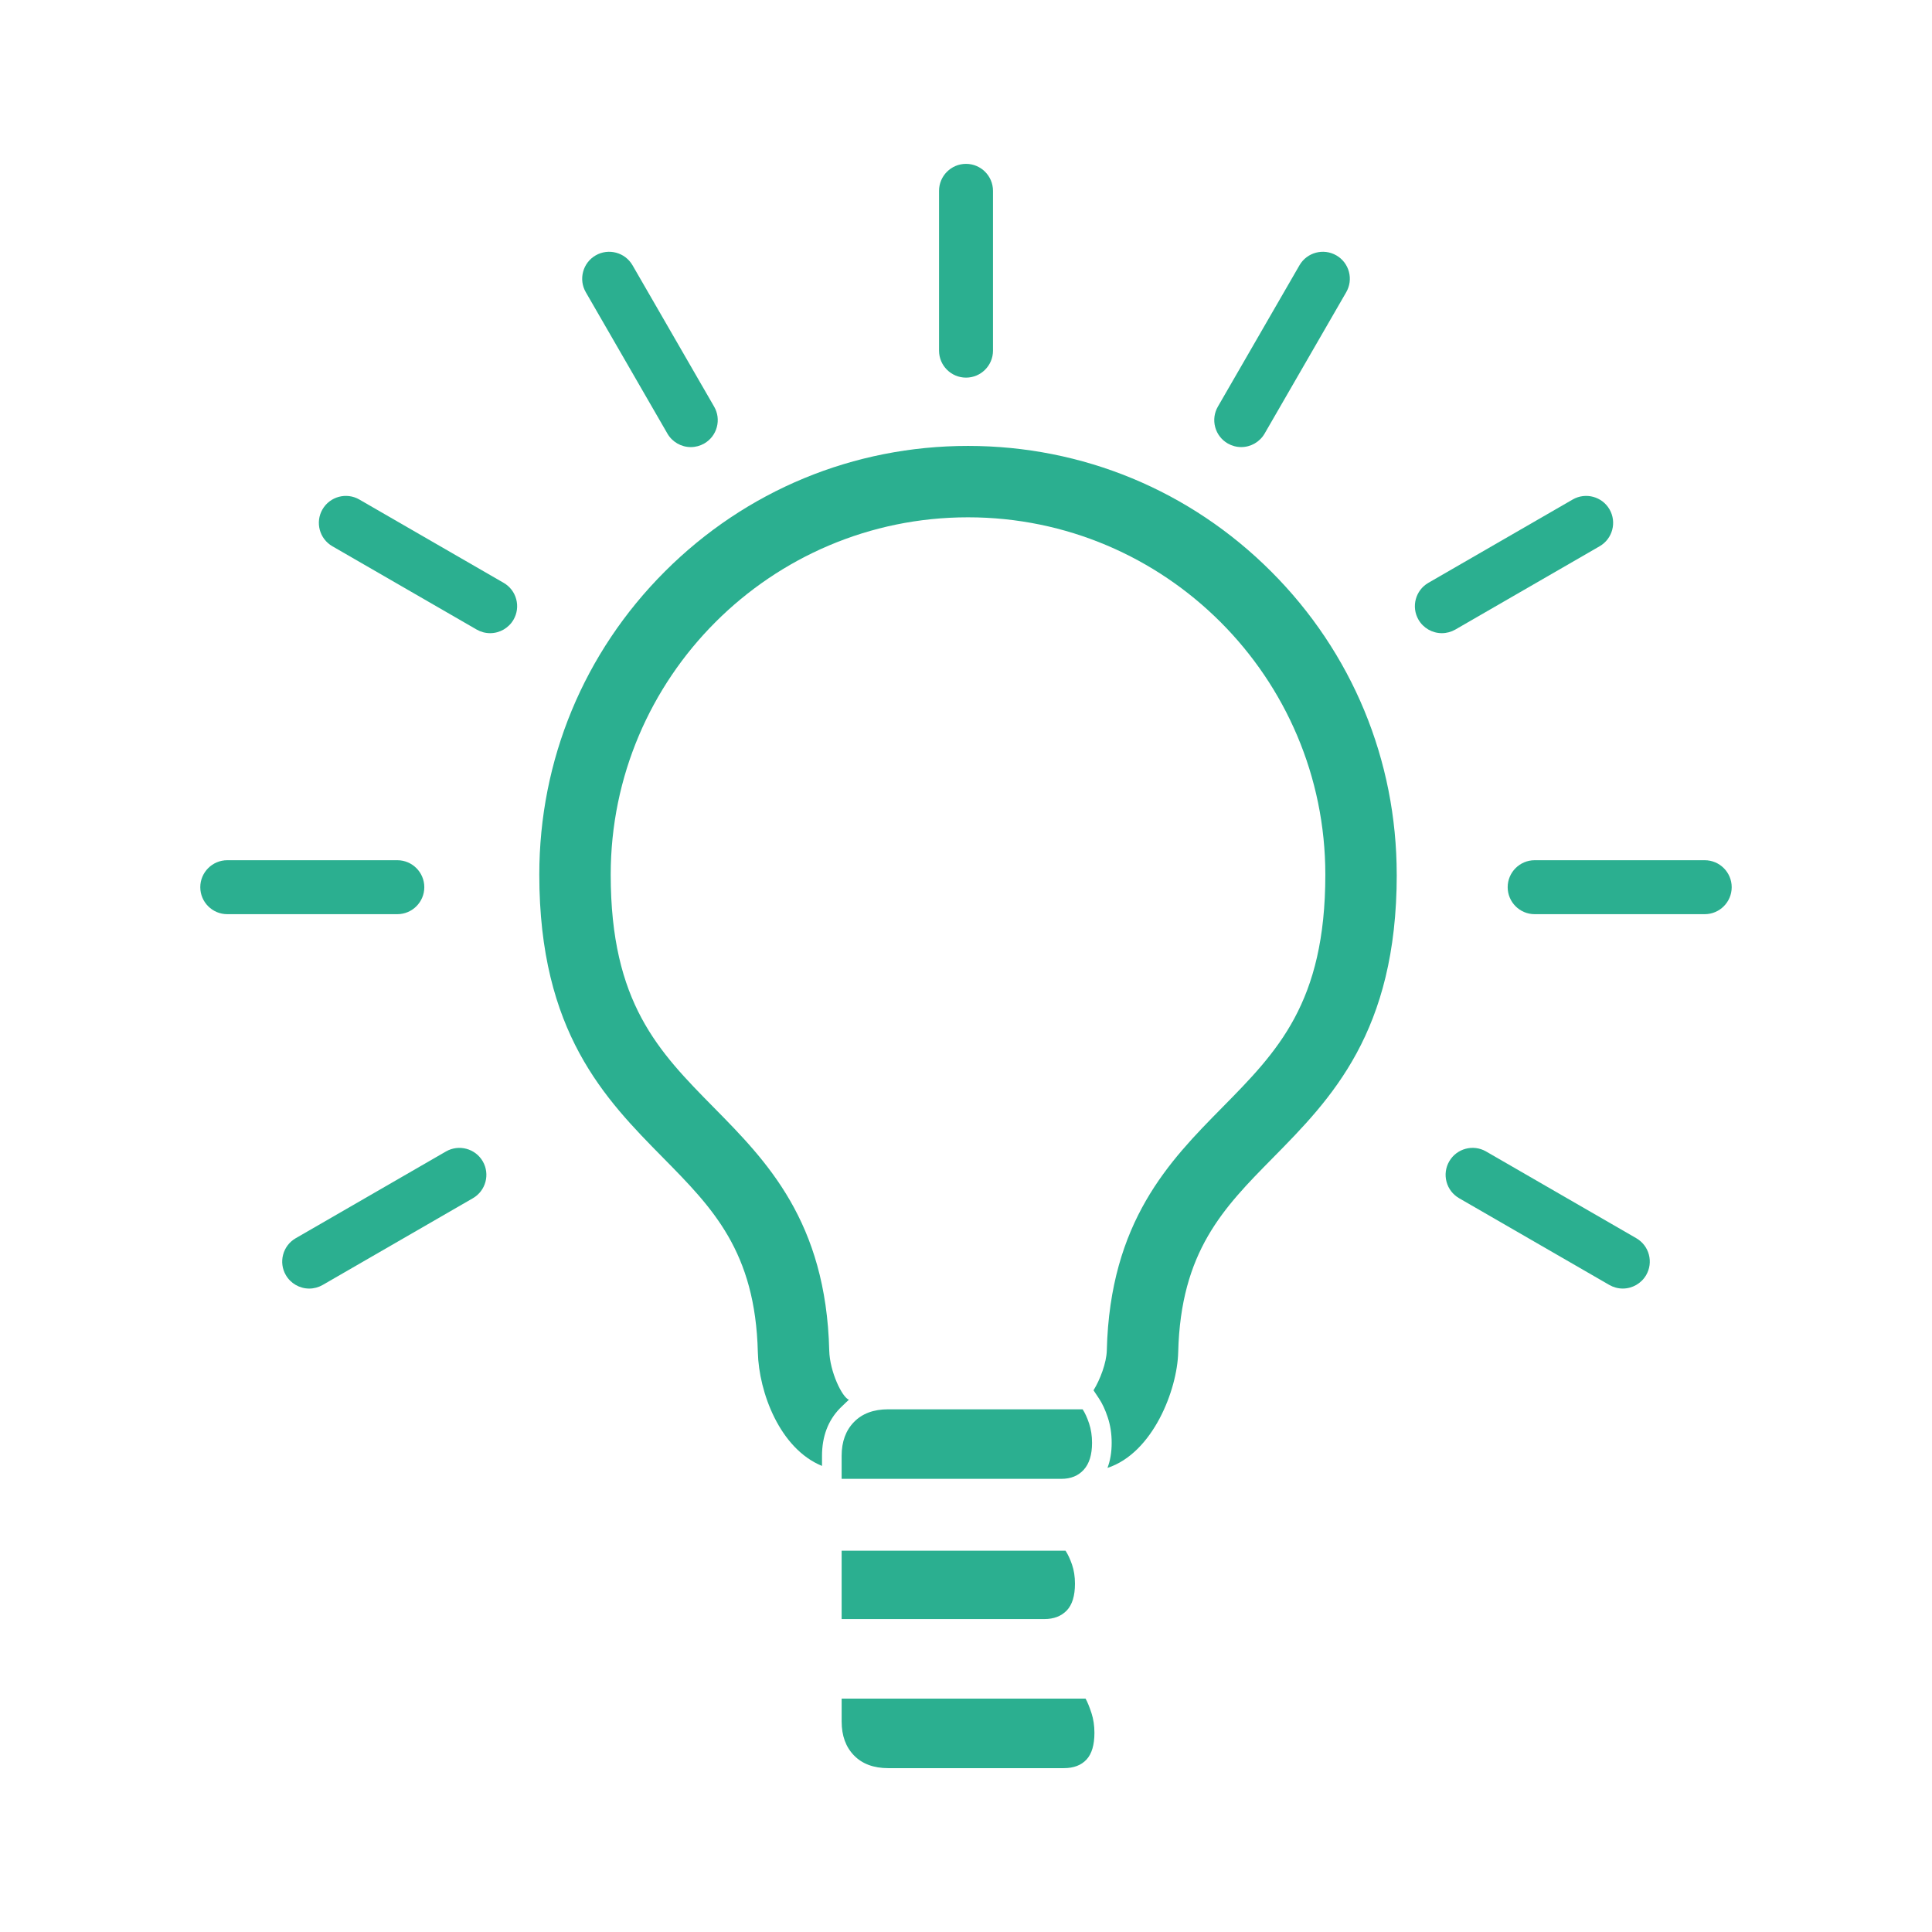 <svg xmlns="http://www.w3.org/2000/svg" version="1.1" xmlns:xlink="http://www.w3.org/1999/xlink" xmlns:svgjs="http://svgjs.dev/svgjs" width="1080" height="1080"><svg id="SvgjsSvg1187" data-name="Layer 1" xmlns="http://www.w3.org/2000/svg" viewBox="0 0 1080 1080">
  <defs>
    <style>
      .cls-1 {
        fill: #2baf90;
      }
    </style>
  </defs>
  <g>
    <path class="cls-1" d="M540.01,91.6c-8.31,0-15.08,6.76-15.08,15.08v89.34c0,8.31,6.76,15.08,15.08,15.08s15.08-6.76,15.08-15.08v-89.34c0-8.31-6.76-15.08-15.08-15.08Z"></path>
    <path class="cls-1" d="M747.02,142.76c-7.2-4.15-16.44-1.68-20.6,5.52l-45.62,79.02c-2.01,3.49-2.55,7.55-1.51,11.44,1.04,3.89,3.54,7.14,7.03,9.16,2.29,1.32,4.89,2.02,7.53,2.02,5.38,0,10.38-2.89,13.07-7.54l45.62-79.02c2.01-3.49,2.55-7.55,1.51-11.44-1.04-3.89-3.54-7.14-7.02-9.16Z"></path>
    <path class="cls-1" d="M894.22,305.35c7.2-4.16,9.67-13.4,5.52-20.6-4.16-7.2-13.4-9.67-20.6-5.52l-80.68,46.58c-7.2,4.16-9.67,13.4-5.52,20.6,2.68,4.65,7.69,7.54,13.07,7.54,2.63,0,5.24-.7,7.53-2.02l80.68-46.58Z"></path>
    <path class="cls-1" d="M952.95,480.87h-95.07c-8.31,0-15.08,6.76-15.08,15.08s6.76,15.08,15.08,15.08h95.07c8.31,0,15.08-6.76,15.08-15.08s-6.76-15.08-15.08-15.08Z"></path>
    <path class="cls-1" d="M914.71,692.17l-83.98-48.49c-7.2-4.16-16.44-1.68-20.6,5.52-2.01,3.49-2.55,7.55-1.51,11.44,1.04,3.89,3.54,7.14,7.02,9.16l83.98,48.49c2.29,1.32,4.89,2.02,7.53,2.02,5.38,0,10.38-2.89,13.07-7.54,2.01-3.49,2.55-7.55,1.51-11.44-1.04-3.89-3.54-7.14-7.02-9.15Z"></path>
    <path class="cls-1" d="M353.58,148.28c-4.16-7.2-13.4-9.67-20.6-5.52-3.49,2.01-5.98,5.27-7.02,9.16s-.51,7.95,1.51,11.44l45.62,79.03c2.69,4.65,7.69,7.54,13.07,7.54,2.63,0,5.24-.7,7.53-2.02,3.49-2.01,5.98-5.27,7.02-9.16s.51-7.95-1.51-11.44l-45.62-79.03Z"></path>
    <path class="cls-1" d="M281.54,325.81l-80.68-46.58c-7.2-4.16-16.44-1.68-20.6,5.52-4.16,7.2-1.68,16.44,5.52,20.6l80.68,46.58c2.29,1.32,4.89,2.02,7.53,2.02,5.38,0,10.38-2.89,13.07-7.54,2.01-3.49,2.55-7.55,1.51-11.44-1.04-3.89-3.54-7.14-7.02-9.16Z"></path>
    <path class="cls-1" d="M237.19,495.95c0-8.31-6.76-15.08-15.08-15.08h-95.07c-8.31,0-15.08,6.76-15.08,15.08s6.76,15.08,15.08,15.08h95.07c8.31,0,15.08-6.76,15.08-15.08Z"></path>
    <path class="cls-1" d="M249.28,643.69l-83.98,48.49c-3.49,2.01-5.98,5.27-7.03,9.16-1.04,3.89-.51,7.95,1.51,11.44,2.69,4.65,7.69,7.54,13.07,7.54,2.63,0,5.24-.7,7.53-2.02l83.98-48.49c7.2-4.16,9.67-13.4,5.52-20.6-4.16-7.2-13.4-9.67-20.6-5.52Z"></path>
  </g>
  <g>
    <path class="cls-1" d="M517.91,826.68h75.42c5.27,0,9.44-1.7,12.52-5.11,3.07-3.4,4.61-8.4,4.61-14.99,0-3.95-.55-7.57-1.65-10.87-1.1-3.29-2.31-5.93-3.62-7.9h-108.69c-8.13,0-14.49,2.36-19.1,7.08-4.61,4.72-6.92,11.03-6.92,18.94v12.84h47.43Z"></path>
    <path class="cls-1" d="M610.13,957.6c-1.1-3.4-2.2-6.09-3.29-8.07h-136.35v12.85c0,7.9,2.31,14.22,6.92,18.94,4.61,4.72,10.98,7.08,19.1,7.08h98.15c5.49,0,9.72-1.59,12.68-4.78,2.96-3.18,4.45-8.18,4.45-14.99,0-3.95-.55-7.63-1.65-11.03Z"></path>
    <path class="cls-1" d="M583.78,905.07c5.27,0,9.44-1.59,12.52-4.78,3.07-3.18,4.61-8.18,4.61-14.99,0-3.95-.55-7.52-1.65-10.7-1.1-3.18-2.31-5.76-3.62-7.74h-125.16v38.21h113.3Z"></path>
    <path class="cls-1" d="M780.79,488.93c0,88.06-36.78,125.38-69.23,158.31-27.66,28.06-51.54,52.3-52.94,108.7-.52,20.92-14.07,56.29-39.54,64.63,1.56-4.05,2.35-8.73,2.35-13.98s-.74-9.93-2.21-14.33c-1.43-4.29-3.04-7.73-4.91-10.53l-3.02-4.54c3.69-5.98,7.25-15.39,7.42-22.24,1.78-72.18,35.06-105.95,64.41-135.73,30.99-31.44,57.75-58.6,57.75-130.29,0-110.14-89.6-199.75-199.74-199.75s-199.74,89.61-199.74,199.75c0,71.69,26.76,98.85,57.75,130.29,29.35,29.79,62.63,63.55,64.41,135.73.29,11.91,7.25,26.19,11,27.51,0,0-3.21,2.94-5,4.77-6.66,6.83-10.04,15.78-10.04,26.61v5.62c-23.55-9.62-35.31-41.08-35.87-63.52-1.39-56.4-25.28-80.64-52.94-108.7-32.45-32.93-69.23-70.25-69.23-158.31,0-64.02,24.93-124.2,70.19-169.46,45.27-45.27,105.45-70.2,169.46-70.2s124.2,24.93,169.46,70.2c45.27,45.27,70.19,105.45,70.19,169.46Z"></path>
  </g>
</svg><style>@media (prefers-color-scheme: light) { :root { filter: none; } }
@media (prefers-color-scheme: dark) { :root { filter: none; } }
</style></svg>